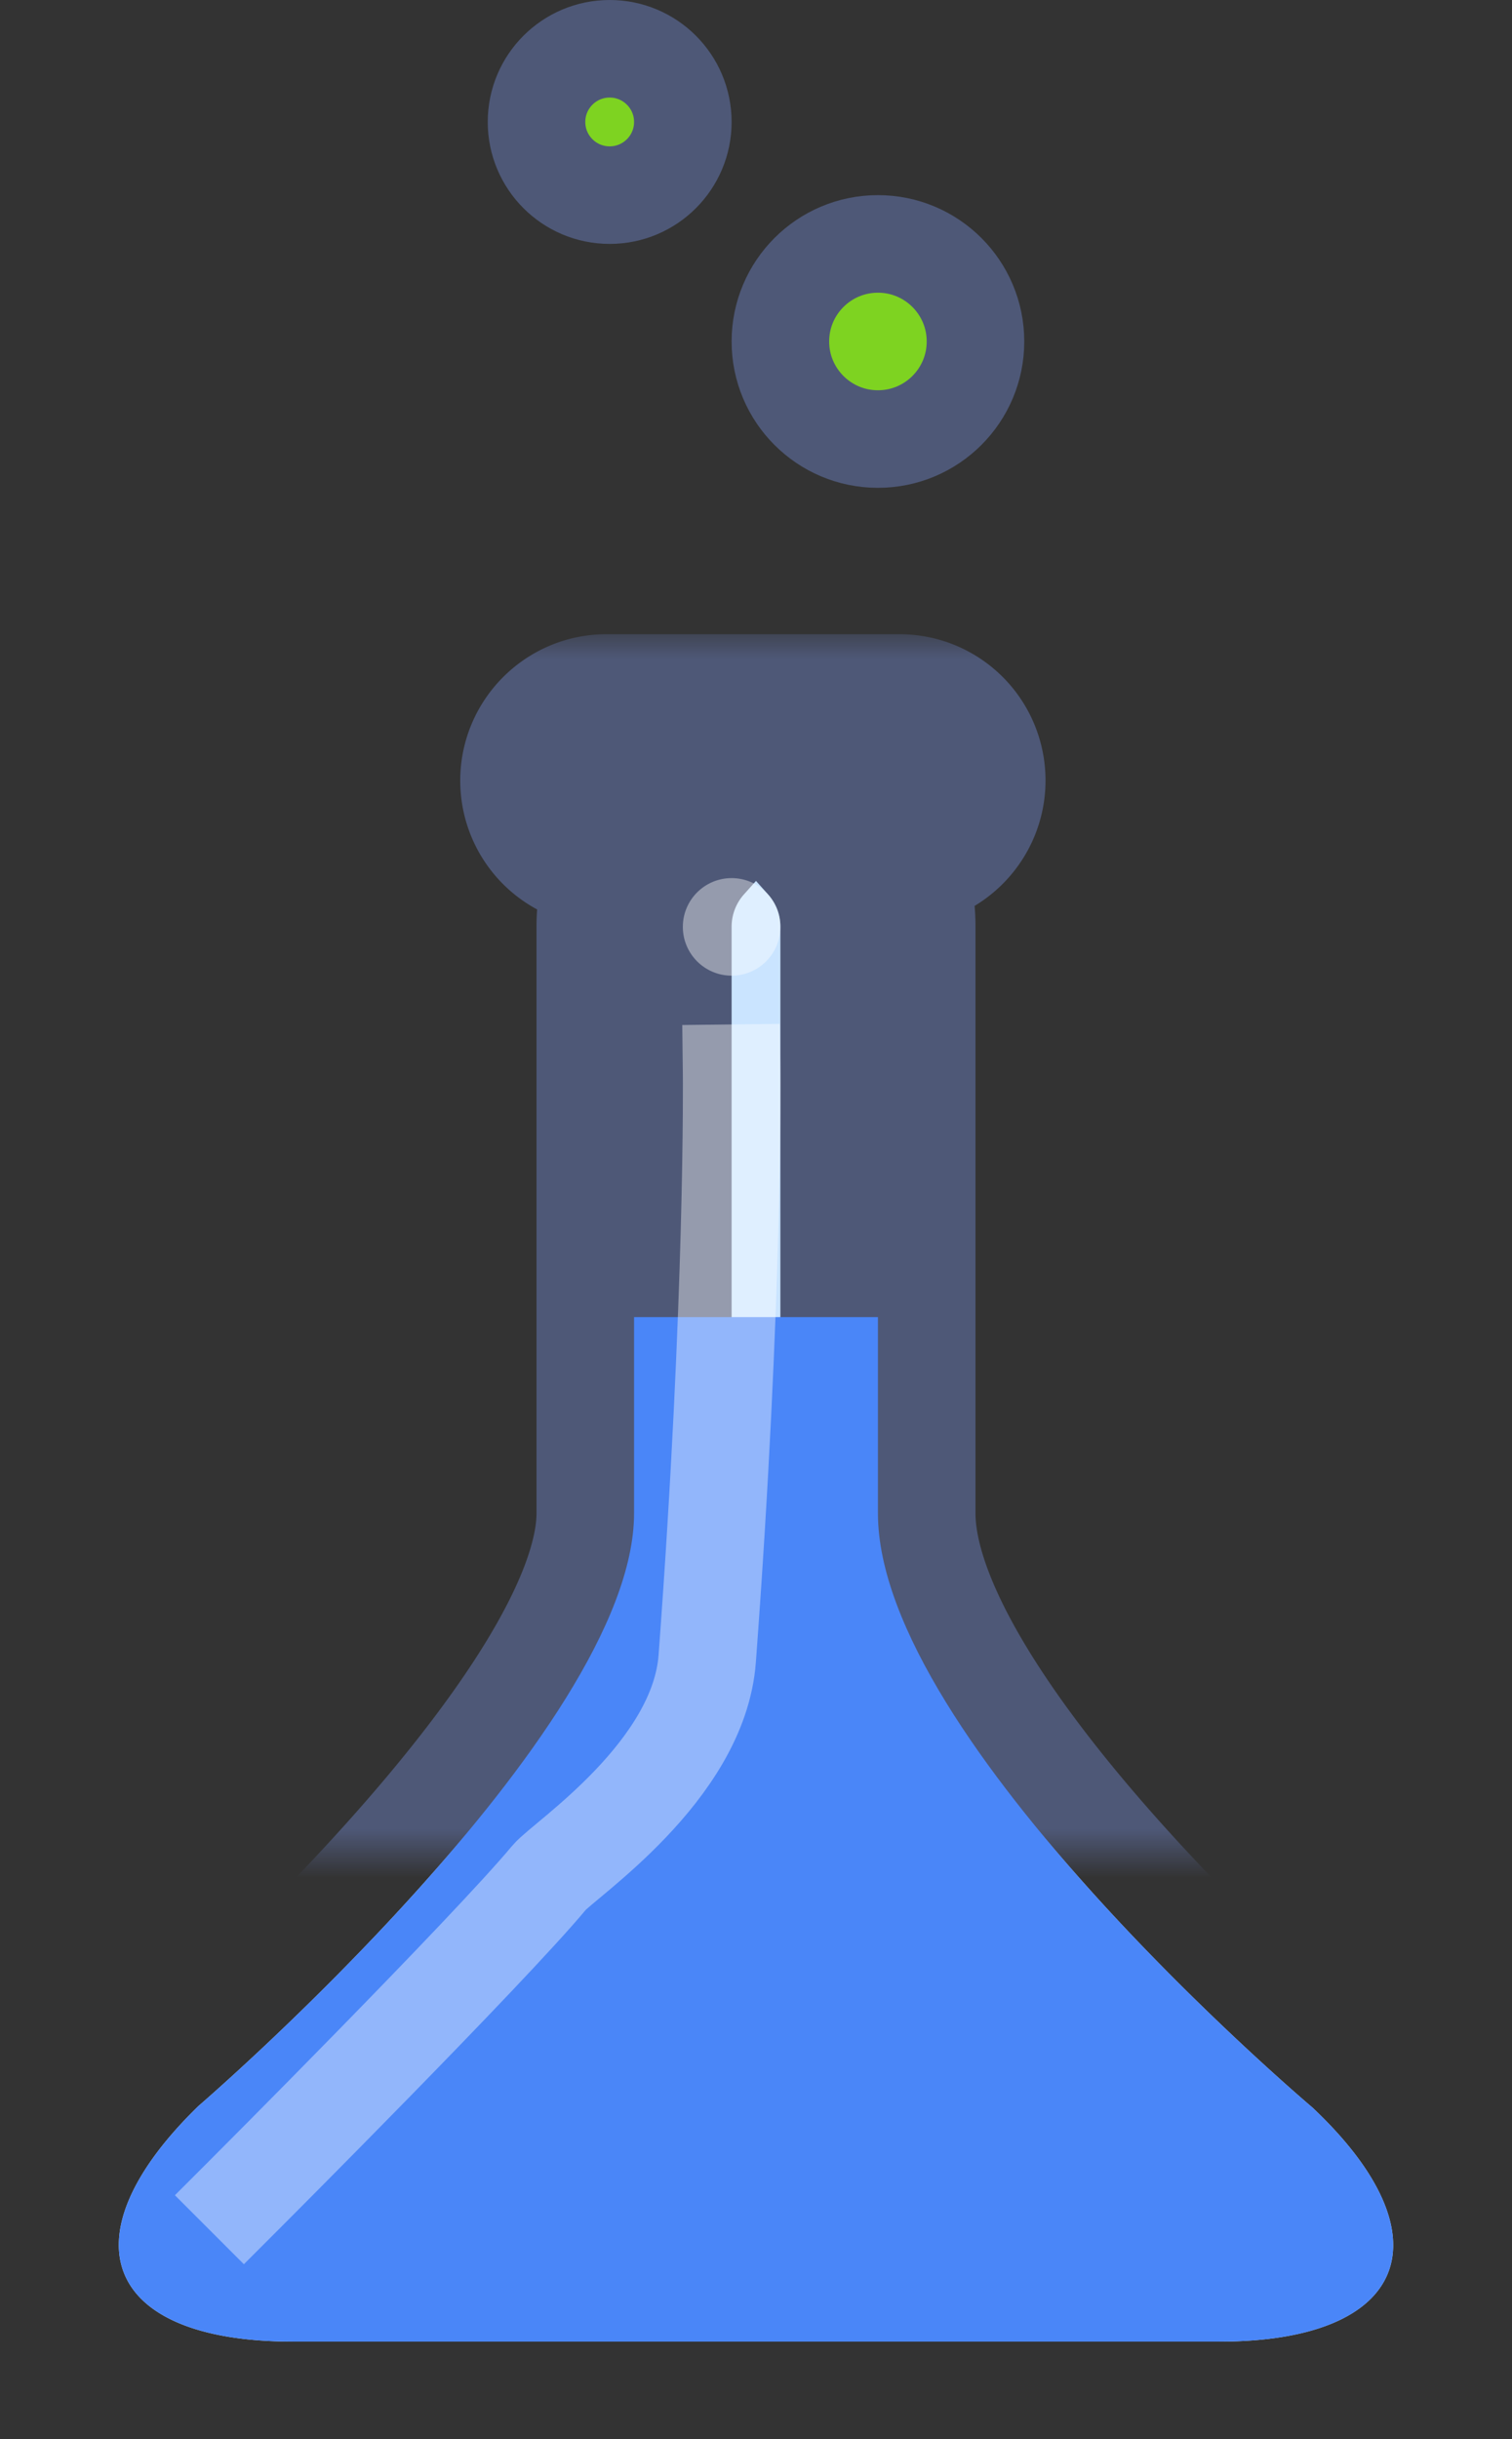 <svg height="50" viewBox="0 0 31 50" width="31" xmlns="http://www.w3.org/2000/svg" xmlns:xlink="http://www.w3.org/1999/xlink"><rect x="0" y="0" width="31" height="50" fill="#333333" stroke="none"/><defs><path id="a" d="m11.763 16a2.994 2.994 0 0 0 -.763 2.001v12.021c0 4.472-8.936 12.153-8.936 12.153-2.768 2.698-1.93 4.825 1.934 4.825h19.004c3.864 0 4.717-2.149 1.904-4.8 0 0-8.906-7.52-8.906-12.178v-12.028c0-.764-.289-1.464-.763-1.994h1.202c.544 0 .997-.448.997-1 0-.556-.446-1-.997-1h-6.006c-.544 0-.997.448-.997 1 0 .556.446 1 .997 1z"/><mask id="b" height="37" width="30.128" x="-2" y="-2"><path d="m-1.564 12h30.128v37h-30.128z" fill="#fff"/><use xlink:href="#a"/></mask></defs><g fill="none" fill-rule="evenodd" transform="translate(2 1)"><use fill="#cae4ff" xlink:href="#a"/><use mask="url(#b)" stroke="#4e5877" stroke-width="4" xlink:href="#a"/><path d="m11 30.022v-4.022h5v4.022c0 4.658 8.906 12.178 8.906 12.178 2.813 2.651 1.96 4.8-1.904 4.8h-19.004c-3.865 0-4.702-2.127-1.934-4.825 0 0 8.936-7.681 8.936-12.153z" fill="#4a86f8"/><path d="m13 21s.053 4.571-.5 12c-.172 2.312-2.942 4.129-3.24 4.488-1.26 1.512-6.26 6.512-6.26 6.512" opacity=".4" stroke="#fff" stroke-linecap="square" stroke-width="2"/><circle cx="13" cy="18" fill="#fff" opacity=".4" r="1"/><g fill="#7ed321" stroke="#4e5877" stroke-width="2"><circle cx="16" cy="6" r="2"/><circle cx="10.5" cy="1.5" r="1.5"/></g></g></svg>